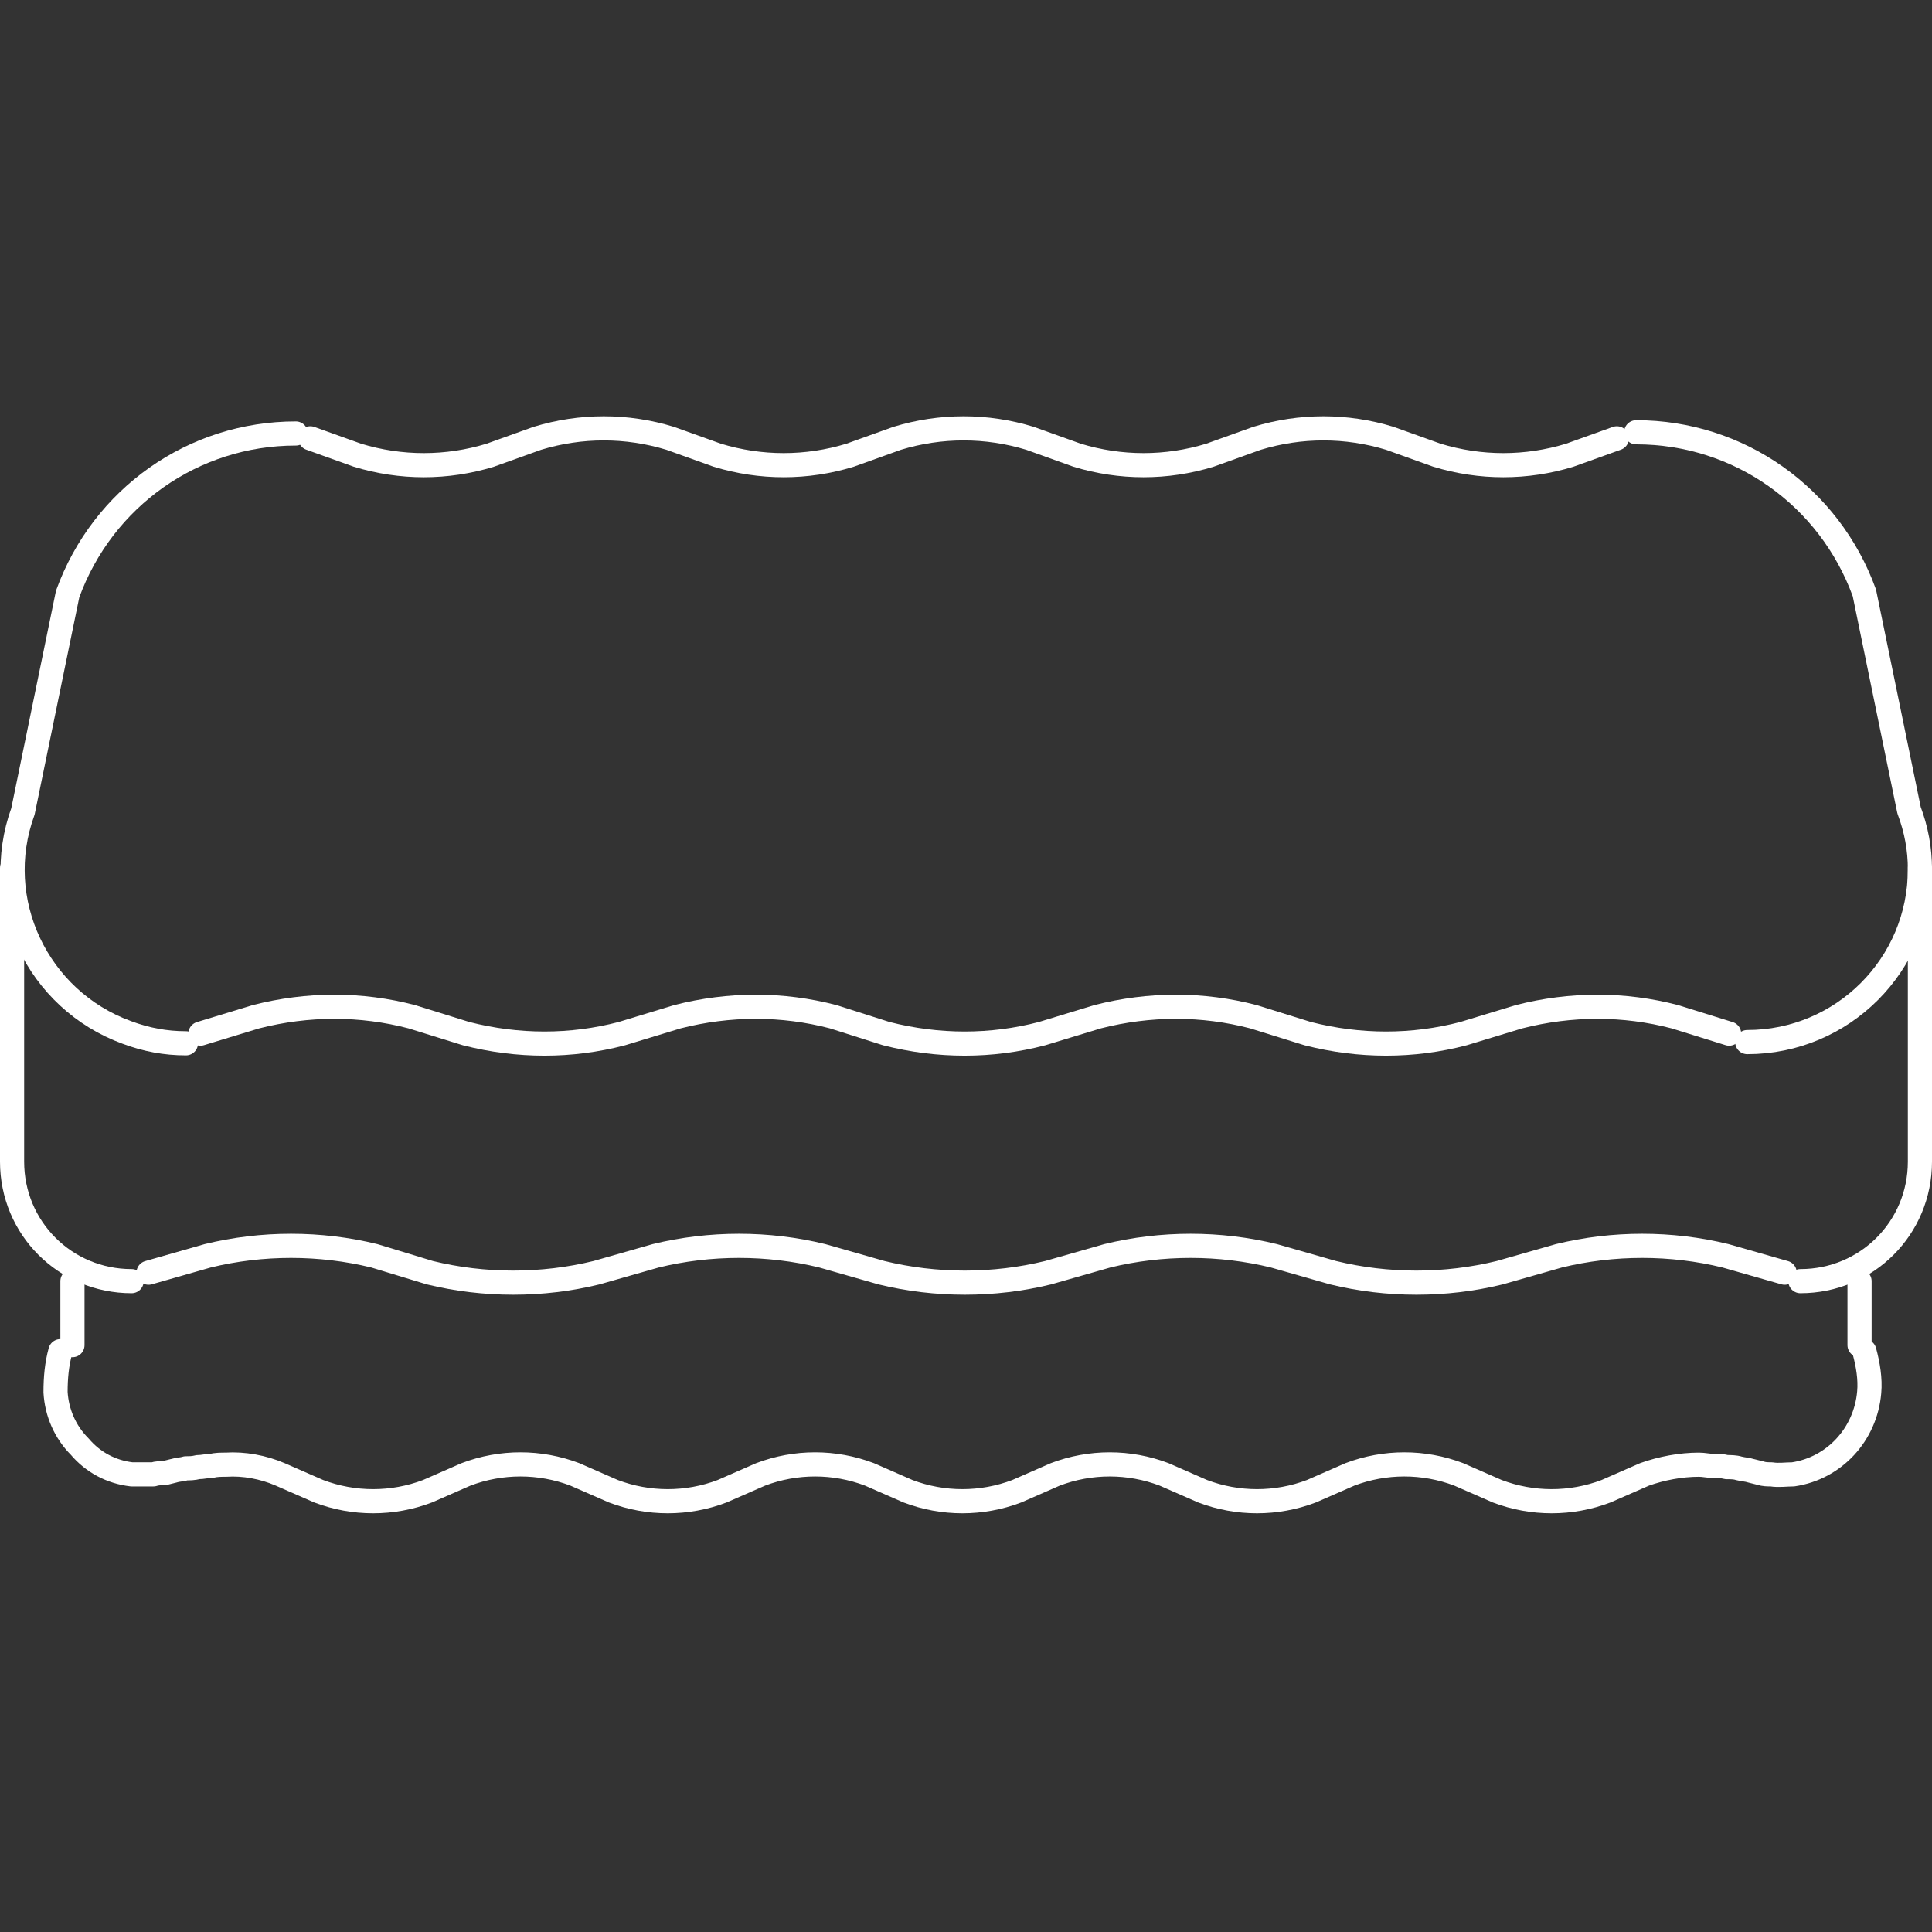 <?xml version="1.0" encoding="utf-8"?>
<!-- Generator: Adobe Illustrator 23.0.3, SVG Export Plug-In . SVG Version: 6.00 Build 0)  -->
<svg version="1.1" id="fricci" xmlns="http://www.w3.org/2000/svg" xmlns:xlink="http://www.w3.org/1999/xlink" x="0px" y="0px"
	 viewBox="0 0 160 160" style="enable-background:new 0 0 160 160;" xml:space="preserve">
<rect x="0" y="0" width="160" height="160" fill="#333333" stroke="none"/>
<style type="text/css">
	.st0{fill:none;}
	.st1{fill:none;stroke:#FFFFFF;stroke-width:2;stroke-linecap:round;stroke-linejoin:round;}
	.st2{fill:none;stroke:#FFFFFF;stroke-width:4;stroke-linecap:round;stroke-linejoin:round;}
</style>
<g id="Grupo_184">
	<rect id="Retângulo_390" class="st0" width="159.9" height="160"/>
</g>
<g>
	<path class="st1" d="M144.7,86.3c7.9,0,14.3-6.4,14.3-14.3c0-1.7-0.3-3.3-0.9-4.9l-3.7-18c-2.9-8-10.4-13.3-18.9-13.3"/>
	<path class="st1" d="M24.5,35.9c-8.5,0-16,5.3-18.9,13.3l-3.7,18c-2.7,7.4,1.2,15.6,8.6,18.3c1.6,0.6,3.2,0.9,4.9,0.9"/>
	<path class="st1" d="M143.2,85.6l-4.5-1.4c-4.2-1.1-8.6-1.1-12.9,0l-4.6,1.4c-4.2,1.1-8.6,1.1-12.9,0l-4.5-1.4
		c-4.2-1.1-8.6-1.1-12.9,0l-4.6,1.4c-4.2,1.1-8.6,1.1-12.9,0L69,84.2c-4.2-1.1-8.6-1.1-12.9,0l-4.6,1.4c-4.2,1.1-8.6,1.1-12.9,0
		l-4.5-1.4c-4.2-1.1-8.6-1.1-12.9,0l-4.6,1.4"/>
	<path class="st1" d="M25.7,36.3l3.9,1.4c3.6,1.1,7.4,1.1,11,0l3.9-1.4c3.6-1.1,7.4-1.1,11,0l3.9,1.4c3.6,1.1,7.4,1.1,11,0l3.9-1.4
		c3.6-1.1,7.4-1.1,11,0l3.9,1.4c3.6,1.1,7.4,1.1,11,0l3.9-1.4c3.6-1.1,7.4-1.1,11,0l3.9,1.4c3.6,1.1,7.4,1.1,11,0l3.9-1.4"/>
	<path class="st2" d="M11,102.2"/>
	<path class="st1" d="M147.8,105.4l-4.9-1.4c-4.5-1.1-9.3-1.1-13.8,0l-4.9,1.4c-4.5,1.1-9.3,1.1-13.8,0l-4.9-1.4
		c-4.5-1.1-9.3-1.1-13.8,0l-4.9,1.4c-4.5,1.1-9.3,1.1-13.8,0l-4.9-1.4c-4.5-1.1-9.3-1.1-13.8,0l-4.9,1.4c-4.5,1.1-9.3,1.1-13.8,0
		L31,104c-4.5-1.1-9.3-1.1-13.8,0l-4.9,1.4"/>
	<path class="st1" d="M10.9,106.1L10.9,106.1c-5.5,0-9.9-4.4-9.9-9.9c0,0,0,0,0,0V71.9"/>
	<path class="st1" d="M149.1,106.1L149.1,106.1c5.5,0,9.9-4.4,9.9-9.9c0,0,0,0,0,0V71.9"/>
	<line class="st1" x1="6" y1="111.4" x2="6" y2="106.1"/>
	<line class="st1" x1="154" y1="106.1" x2="154" y2="111.4"/>
	<path class="st1" d="M154.4,111.9c0.3,1.1,0.5,2.3,0.4,3.4c-0.3,3.5-2.9,6.3-6.3,6.8c-0.6,0-1.2,0.1-1.8,0c-0.3,0-0.6,0-0.9-0.1
		l-0.8-0.2c-0.3-0.1-0.6-0.1-1-0.2c-0.3-0.1-0.7-0.1-1-0.1c-0.4-0.1-0.7-0.1-1.1-0.1c-0.4,0-0.8-0.1-1.2-0.1c-1.5,0-3.1,0.3-4.5,0.8
		l-3.2,1.4c-2.9,1.1-6.1,1.1-9,0l-3.2-1.4c-2.9-1.1-6.1-1.1-9,0l-3.2,1.4c-2.9,1.1-6.1,1.1-9,0l-3.2-1.4c-2.9-1.1-6.1-1.1-9,0
		l-3.2,1.4c-2.9,1.1-6.1,1.1-9,0l-3.2-1.4c-2.9-1.1-6.1-1.1-9,0l-3.2,1.4c-2.9,1.1-6.1,1.1-9,0l-3.2-1.4c-2.9-1.1-6.1-1.1-9,0
		l-3.2,1.4c-2.9,1.1-6.1,1.1-9,0l-3.2-1.4c-1.4-0.6-3-0.9-4.5-0.8c-0.4,0-0.8,0-1.2,0.1c-0.4,0-0.7,0.1-1.1,0.1
		c-0.4,0.1-0.7,0.1-1,0.1c-0.3,0.1-0.7,0.1-1,0.2l-0.8,0.2c-0.3,0-0.6,0-0.9,0.1c-0.6,0-1.2,0-1.8,0c-1.7-0.2-3.2-1-4.3-2.3
		c-1.2-1.2-1.9-2.8-2-4.5c0-1.2,0.1-2.3,0.4-3.4"/>
</g>
</svg>
